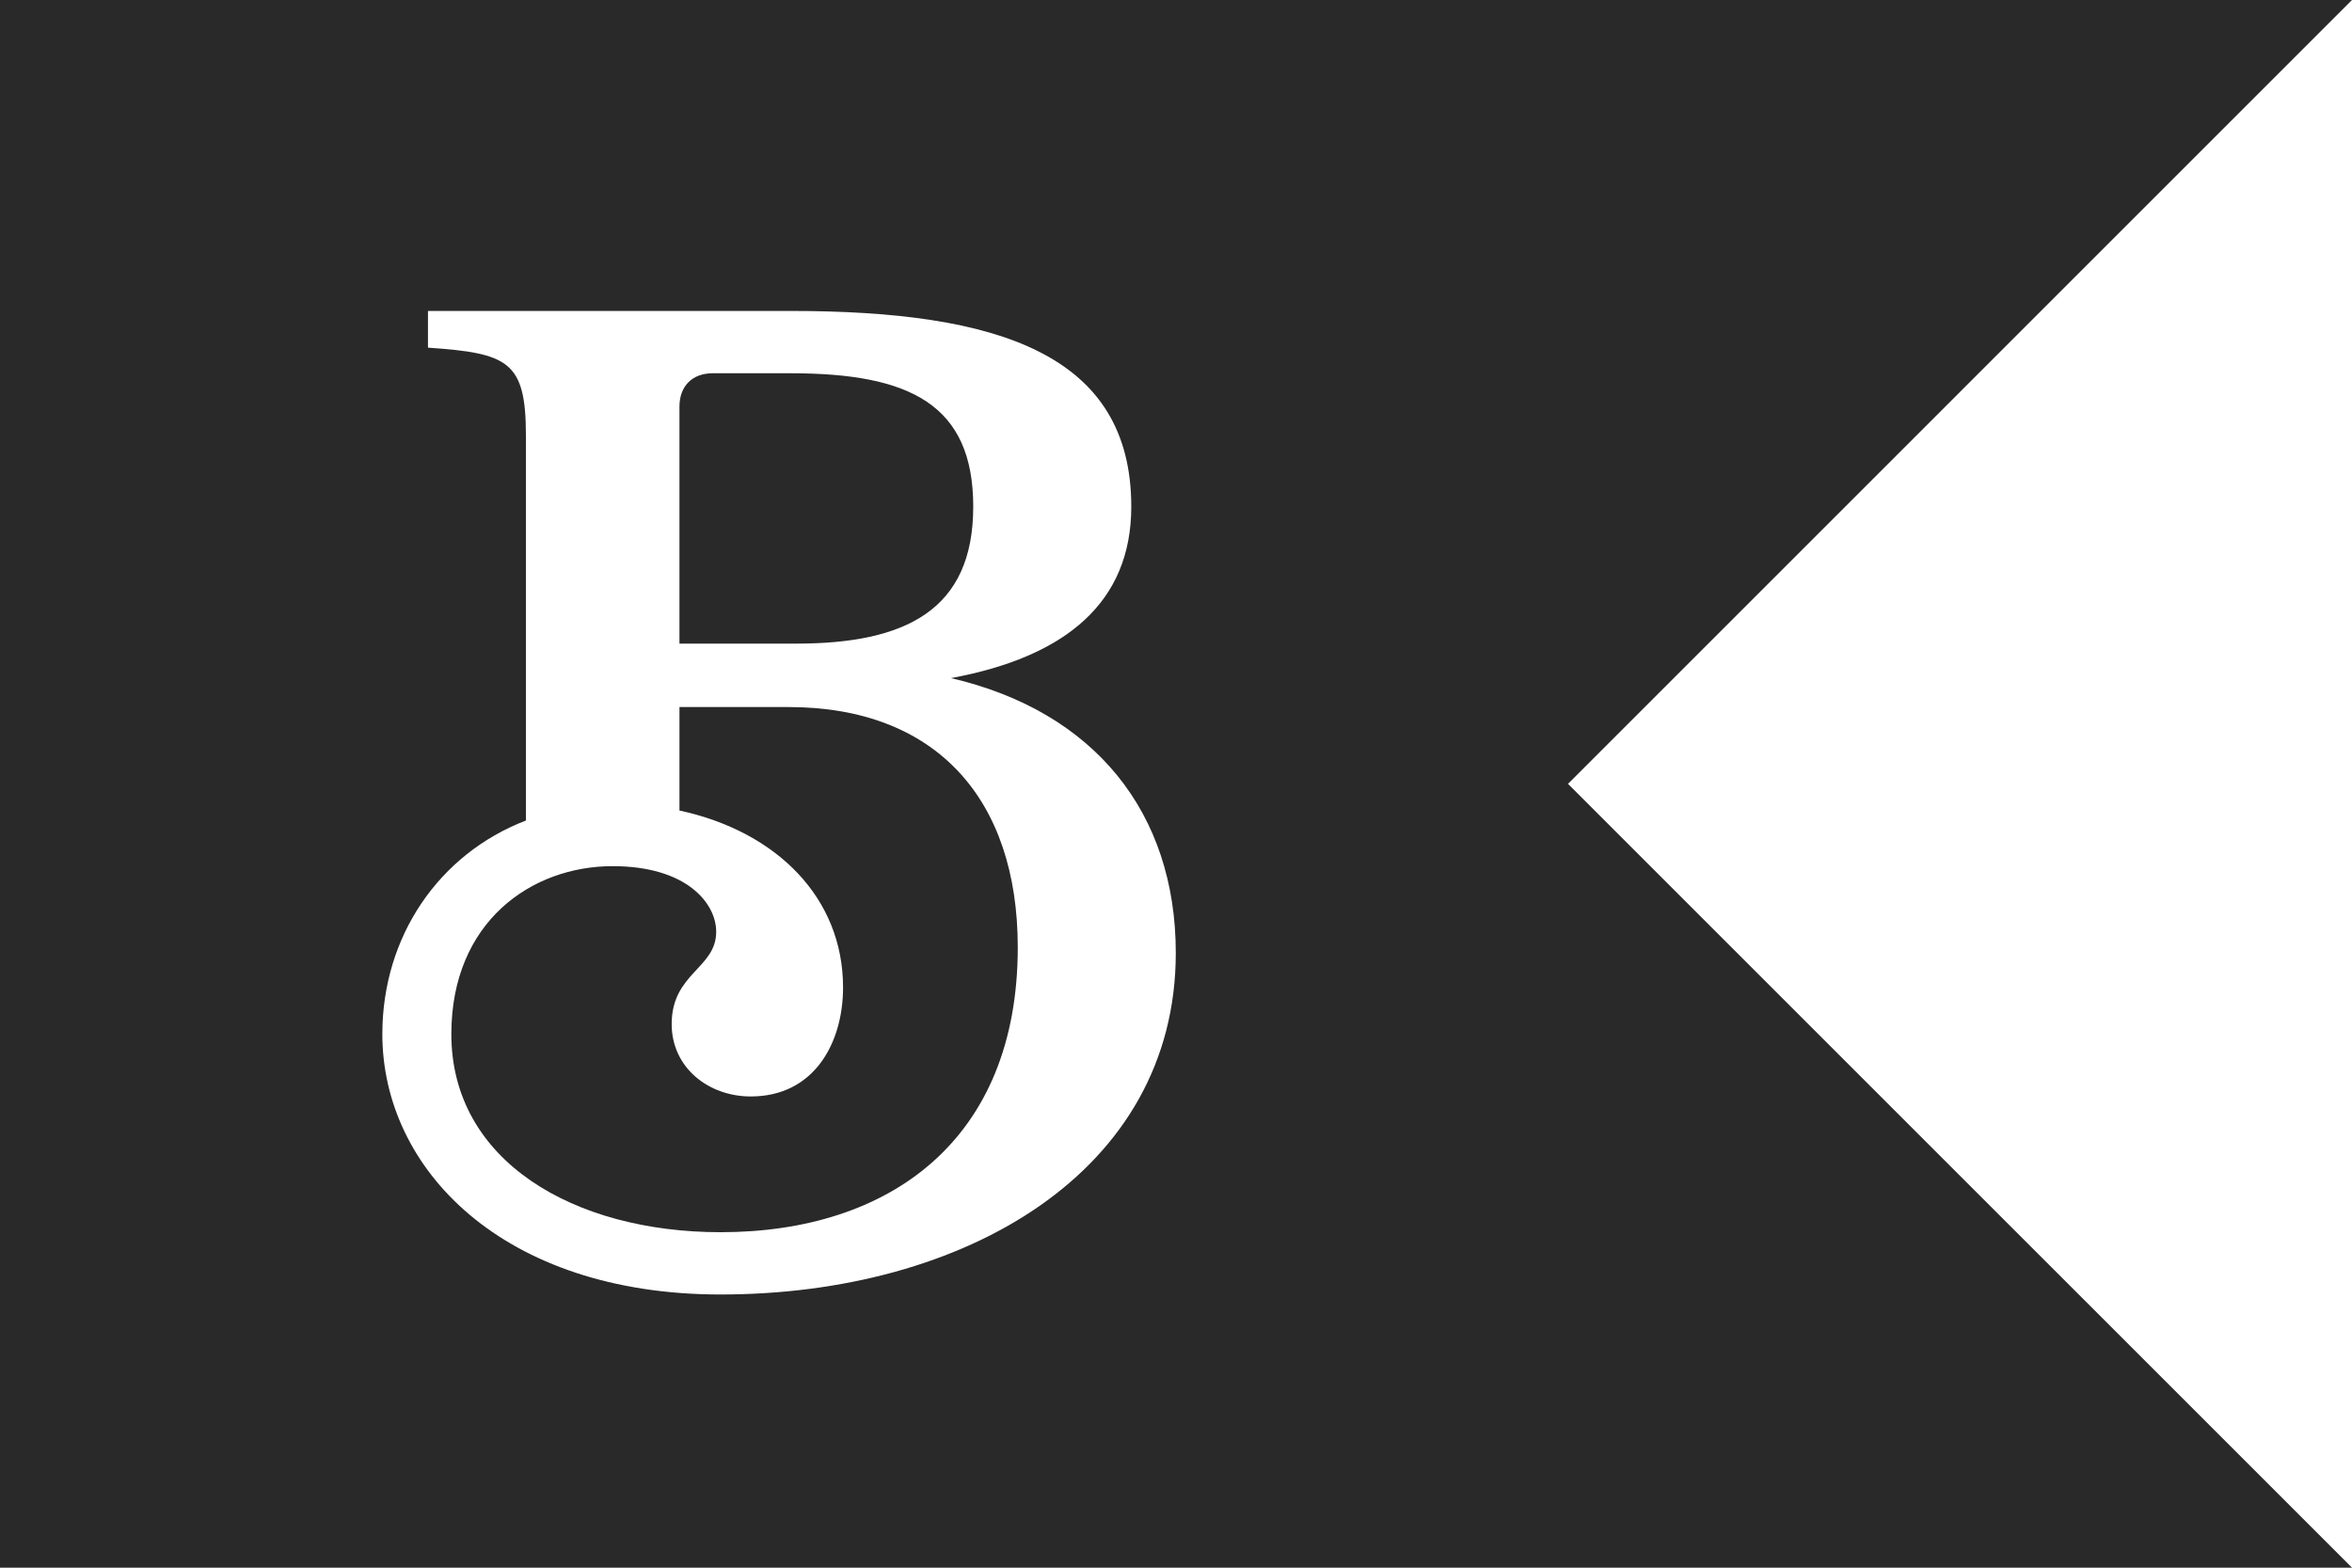 <?xml version="1.0" encoding="UTF-8"?>
<svg id="a" data-name="Layer 1" xmlns="http://www.w3.org/2000/svg" width="200" height="133.333" viewBox="0 0 200 133.333">
  <path d="M82.759,43.101c0-8.706-5.394-11.355-15.519-11.355h-6.624c-1.798,0-2.839,1.135-2.839,2.839v20.155h9.935c9.274,0,15.046-2.839,15.046-11.639Z" fill="#292929" stroke-width="0"/>
  <path d="M67.052,60.134h-9.274v8.801c8.328,1.798,13.911,7.476,13.911,15.046,0,4.731-2.461,9.274-7.854,9.274-3.596,0-6.719-2.461-6.719-6.151,0-4.352,3.785-4.731,3.785-7.854,0-2.461-2.555-5.583-8.801-5.583-6.907,0-13.72,4.731-13.72,14.289,0,10.787,10.409,16.844,22.9,16.844,14.384,0,25.265-7.854,25.265-24.225,0-12.68-7.003-20.44-19.493-20.44Z" fill="#292929" stroke-width="0"/>
  <path d="M200,0H0v133.333h200l-66.667-66.666L200,0ZM61.279,110.098c-18.548,0-28.767-10.693-28.767-22.143,0-8.328,4.826-15.33,12.208-18.169v-32.742c0-6.34-1.515-7.002-8.328-7.476v-3.122h30.848c17.696,0,28.957,3.691,28.957,16.654,0,8.138-5.583,12.775-15.33,14.573,12.207,2.839,19.115,11.45,19.115,23.373,0,18.642-17.979,29.051-38.703,29.051Z" fill="#292929" stroke-width="0"/>
</svg>